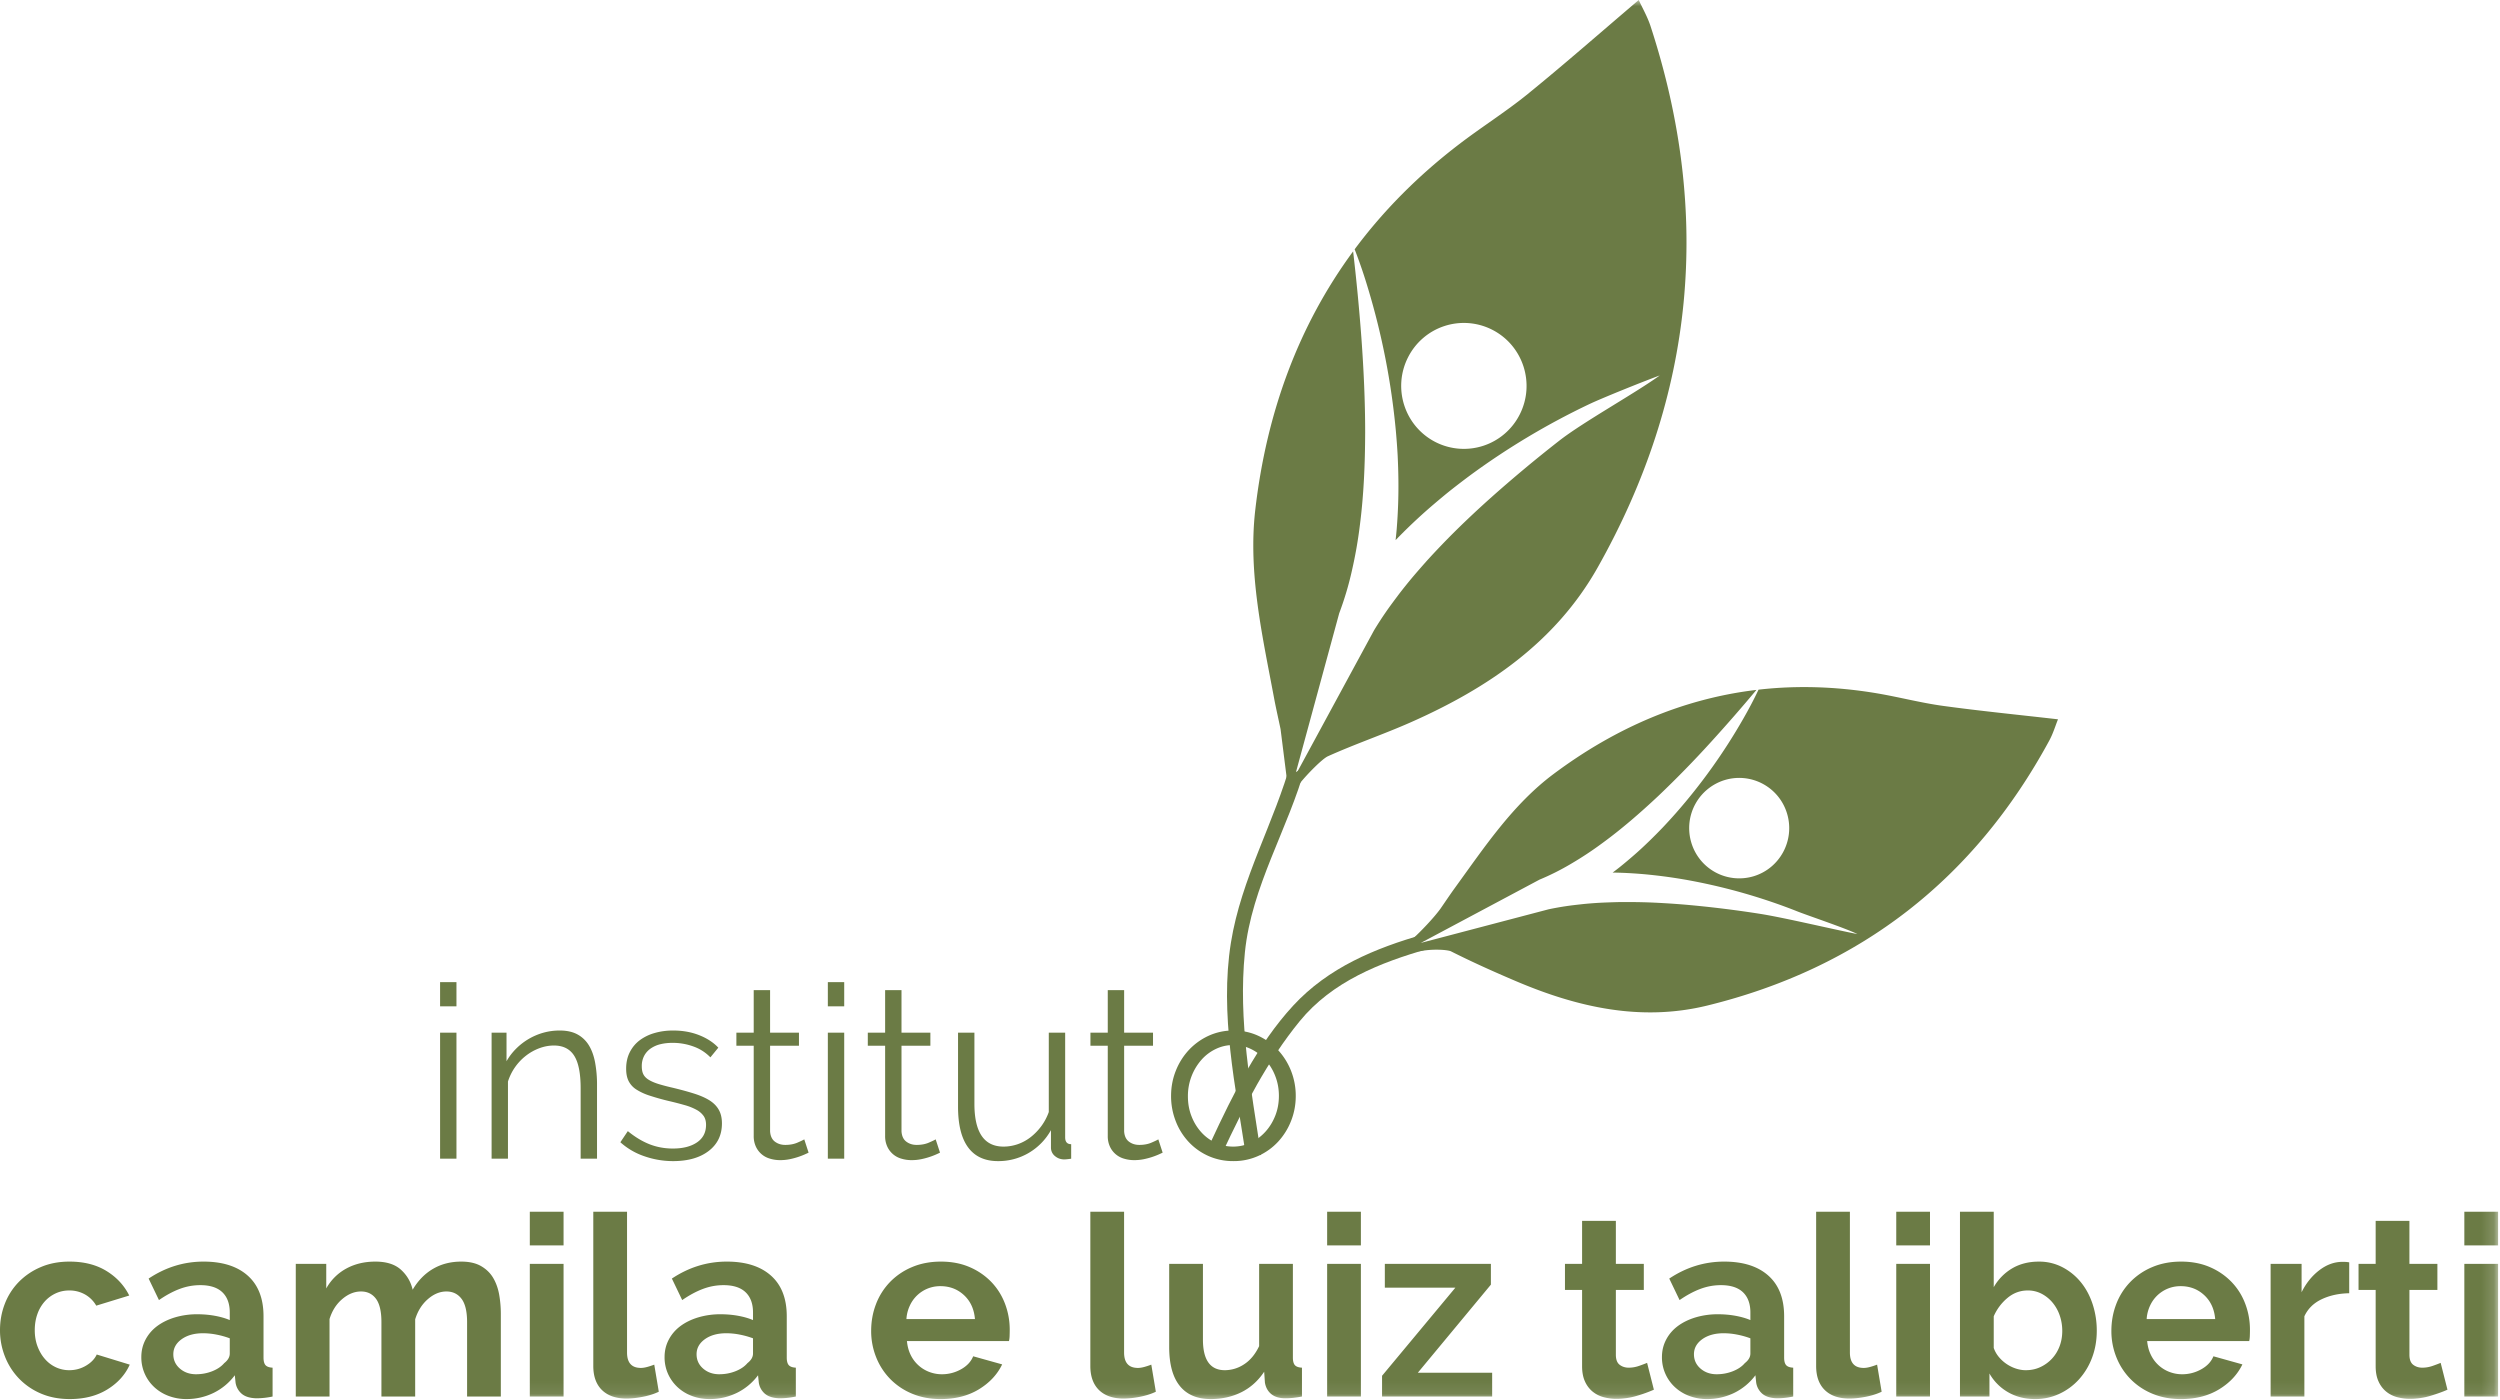<?xml version="1.0" encoding="UTF-8"?>
<!DOCTYPE svg PUBLIC '-//W3C//DTD SVG 1.0//EN'
          'http://www.w3.org/TR/2001/REC-SVG-20010904/DTD/svg10.dtd'>
<svg height="112" viewBox="0 0 200 112" width="200" xmlns="http://www.w3.org/2000/svg" xmlns:xlink="http://www.w3.org/1999/xlink"
><defs
  ><path d="M0 111.925h199.848V0H0z" id="a"
  /></defs
  ><g fill="none" fill-rule="evenodd"
  ><path d="M0 106.417c0-.742.128-1.445.383-2.106a5.125 5.125 0 011.108-1.742 5.377 5.377 0 011.754-1.194c.685-.298 1.458-.447 2.318-.447 1.155 0 2.14.25 2.953.75.812.5 1.42 1.154 1.823 1.964l-2.64.81a2.385 2.385 0 00-.907-.9 2.528 2.528 0 00-1.25-.315c-.39 0-.752.078-1.088.233a2.684 2.684 0 00-.876.648 3.006 3.006 0 00-.585 1.003c-.14.391-.212.823-.212 1.296 0 .472.074.905.222 1.296.148.391.346.73.595 1.012.248.284.54.503.876.659a2.52 2.52 0 001.069.232c.483 0 .93-.121 1.34-.364.41-.243.695-.54.857-.891l2.64.81c-.363.81-.961 1.472-1.794 1.984-.834.513-1.834.77-3.003.77-.86 0-1.633-.149-2.318-.445a5.317 5.317 0 01-1.753-1.205 5.35 5.35 0 01-1.119-1.762A5.695 5.695 0 010 106.417m15.68 3.523c.457 0 .89-.08 1.3-.242.41-.163.729-.378.958-.649.295-.23.443-.486.443-.769v-1.215a6.64 6.64 0 00-1.048-.294 5.613 5.613 0 00-1.088-.111c-.7 0-1.27.159-1.713.475-.444.318-.666.72-.666 1.205 0 .46.174.84.524 1.145.35.303.78.455 1.29.455m-.766 1.985a4 4 0 01-1.43-.253 3.442 3.442 0 01-1.15-.709 3.232 3.232 0 01-1.028-2.4c0-.5.111-.962.333-1.387.222-.425.53-.786.927-1.084.396-.296.87-.53 1.421-.698a6.186 6.186 0 011.814-.253c.47 0 .93.04 1.38.121.45.082.85.196 1.2.345v-.608c0-.702-.198-1.241-.595-1.62-.396-.378-.984-.567-1.763-.567-.564 0-1.116.101-1.653.304-.537.202-1.088.5-1.653.89l-.826-1.72c1.357-.905 2.822-1.358 4.394-1.358 1.518 0 2.697.376 3.537 1.124.84.75 1.26 1.833 1.26 3.251v3.3c0 .284.053.487.16.609.108.12.296.189.565.202v2.308a6.35 6.35 0 01-1.29.142c-.51-.013-.9-.131-1.169-.354a1.453 1.453 0 01-.503-.901l-.061-.588a4.676 4.676 0 01-1.713 1.418 4.903 4.903 0 01-2.157.486m25.153-.203h-2.7v-5.954c0-.85-.149-1.471-.444-1.863-.296-.39-.7-.587-1.21-.587-.523 0-1.02.207-1.49.618-.472.412-.807.949-1.009 1.61v6.176h-2.7v-5.954c0-.85-.145-1.471-.434-1.863-.289-.39-.688-.587-1.199-.587-.524 0-1.025.203-1.502.608-.477.405-.815.939-1.017 1.6v6.196h-2.7v-10.611H26.1v1.964a4.044 4.044 0 011.602-1.59c.678-.37 1.454-.557 2.328-.557.887 0 1.568.217 2.046.649.476.432.789.965.937 1.6.43-.73.974-1.287 1.632-1.671.659-.385 1.411-.578 2.258-.578.645 0 1.175.122 1.592.365.416.243.739.56.967.952.229.392.386.837.474 1.337.087.5.131 1.006.131 1.519v6.621z" fill="#6B7B45"
    /><mask fill="#fff" id="b"
    ><use xlink:href="#a"
    /></mask
    ><path d="M42.384 111.722h2.701v-10.611h-2.7v10.611zm0-12.089h2.701v-2.694h-2.7v2.694zm5.079-2.693h2.7v11.259c0 .824.37 1.235 1.109 1.235.148 0 .32-.027.514-.08.195-.054.38-.115.554-.183l.363 2.167c-.363.176-.786.31-1.27.405-.483.095-.92.142-1.31.142-.846 0-1.5-.227-1.964-.679-.464-.452-.696-1.096-.696-1.934V96.939zm10.077 13c.457 0 .89-.08 1.3-.242.41-.163.729-.378.957-.649.295-.23.444-.486.444-.769v-1.215a6.64 6.64 0 00-1.049-.294 5.613 5.613 0 00-1.088-.111c-.699 0-1.27.159-1.713.475-.443.318-.665.72-.665 1.205 0 .46.175.84.524 1.145.35.303.779.455 1.29.455m-.766 1.985c-.51 0-.988-.084-1.431-.253a3.446 3.446 0 01-1.149-.709 3.301 3.301 0 01-.756-1.063 3.24 3.24 0 01-.272-1.337c0-.5.111-.962.333-1.387.222-.425.53-.786.927-1.084.396-.296.87-.53 1.421-.698a6.184 6.184 0 011.814-.253c.47 0 .93.04 1.38.121.45.082.85.196 1.2.345v-.608c0-.702-.199-1.241-.595-1.62-.396-.378-.985-.567-1.763-.567-.565 0-1.116.101-1.653.304-.538.202-1.088.5-1.653.89l-.826-1.72c1.357-.905 2.822-1.358 4.394-1.358 1.518 0 2.697.376 3.536 1.124.84.75 1.26 1.833 1.26 3.251v3.3c0 .284.054.487.162.609.107.12.295.189.564.202v2.308a6.35 6.35 0 01-1.29.142c-.51-.013-.9-.131-1.17-.354a1.455 1.455 0 01-.503-.901l-.06-.588a4.672 4.672 0 01-1.713 1.418 4.901 4.901 0 01-2.157.486m21.222-6.399c-.067-.797-.36-1.435-.876-1.914-.518-.48-1.146-.719-1.885-.719a2.657 2.657 0 00-2.449 1.559 2.928 2.928 0 00-.272 1.074h5.482zm-2.74 6.4c-.847 0-1.613-.146-2.298-.436a5.253 5.253 0 01-1.754-1.185 5.253 5.253 0 01-1.118-1.742 5.608 5.608 0 01-.393-2.086c0-.756.127-1.468.383-2.136a5.214 5.214 0 011.108-1.762 5.282 5.282 0 011.764-1.205c.692-.297 1.468-.446 2.328-.446.86 0 1.629.15 2.307.446a5.305 5.305 0 011.734 1.195c.476.5.839 1.08 1.088 1.742.248.661.373 1.35.373 2.065 0 .176-.004.345-.01.506a2.098 2.098 0 01-.05.405h-8.163c.04.42.14.79.302 1.114a2.714 2.714 0 001.492 1.357 2.82 2.82 0 001.007.183c.537 0 1.045-.132 1.522-.395.476-.264.802-.611.977-1.043l2.318.648c-.39.81-1.01 1.475-1.864 1.995-.854.519-1.871.78-3.053.78zM87.227 96.94h2.7v11.259c0 .824.37 1.235 1.109 1.235.148 0 .32-.027.514-.08a5.8 5.8 0 00.554-.183l.363 2.167c-.363.176-.786.31-1.27.405a6.87 6.87 0 01-1.31.142c-.846 0-1.501-.227-1.965-.679-.463-.452-.695-1.096-.695-1.934V96.939zm9.633 14.985c-1.088 0-1.914-.35-2.478-1.053-.565-.702-.847-1.742-.847-3.119v-6.642h2.7v6.055c0 1.633.585 2.45 1.754 2.45a2.8 2.8 0 001.542-.475c.49-.318.89-.8 1.2-1.449v-6.581h2.7v7.493c0 .283.053.486.16.608.108.12.296.189.566.202v2.308a8.339 8.339 0 01-.746.112c-.216.02-.403.03-.565.03-.483 0-.863-.11-1.138-.333-.276-.224-.447-.53-.514-.922l-.06-.871c-.485.729-1.093 1.276-1.825 1.64-.732.364-1.549.547-2.449.547m9.312-.203h2.7v-10.611h-2.7v10.611zm0-12.089h2.7v-2.694h-2.7v2.694zm4.393 10.429l5.865-7.048h-5.643v-1.903h8.485v1.66l-5.845 7.048h5.946v1.903h-8.808zm21.746 1.114a11.51 11.51 0 01-1.34.485 5.661 5.661 0 01-1.662.244 3.84 3.84 0 01-1.059-.142 2.316 2.316 0 01-.866-.456 2.212 2.212 0 01-.595-.81c-.148-.33-.222-.732-.222-1.204v-6.096h-1.37v-2.086h1.37v-3.443h2.702v3.443h2.236v2.086h-2.236v5.184c0 .378.1.645.302.8.201.155.443.233.725.233s.557-.048.827-.142c.268-.094.483-.175.645-.243l.543 2.147zm5.019-1.236c.457 0 .89-.08 1.3-.242.41-.163.729-.378.957-.649.296-.23.444-.486.444-.769v-1.215a6.664 6.664 0 00-1.048-.294 5.618 5.618 0 00-1.09-.111c-.697 0-1.268.159-1.712.475-.443.318-.665.72-.665 1.205 0 .46.174.84.524 1.145.35.303.78.455 1.29.455m-.766 1.985a4 4 0 01-1.431-.253 3.444 3.444 0 01-1.149-.709 3.228 3.228 0 01-1.028-2.4c0-.5.111-.962.333-1.387.221-.425.53-.786.927-1.084.396-.296.87-.53 1.42-.698a6.187 6.187 0 011.815-.253c.47 0 .93.04 1.38.121.45.082.85.196 1.2.345v-.608c0-.702-.199-1.241-.595-1.62-.397-.378-.985-.567-1.763-.567-.565 0-1.116.101-1.653.304-.537.202-1.088.5-1.653.89l-.826-1.72c1.357-.905 2.822-1.358 4.394-1.358 1.518 0 2.697.376 3.536 1.124.84.75 1.26 1.833 1.26 3.251v3.3c0 .284.054.487.162.609.107.12.295.189.564.202v2.308a6.35 6.35 0 01-1.29.142c-.51-.013-.9-.131-1.169-.354a1.453 1.453 0 01-.503-.901l-.061-.588a4.68 4.68 0 01-1.713 1.418 4.903 4.903 0 01-2.157.486m8.726-14.985h2.702v11.259c0 .824.369 1.235 1.108 1.235.148 0 .32-.027.514-.08a5.8 5.8 0 00.554-.183l.363 2.167c-.363.176-.786.31-1.27.405-.484.095-.92.142-1.31.142-.847 0-1.502-.227-1.965-.679-.464-.452-.695-1.096-.695-1.934V96.939zm6.41 14.782h2.7v-10.611h-2.7v10.611zm0-12.089h2.7v-2.694h-2.7v2.694zm10.359 9.983c.43 0 .823-.084 1.179-.253.355-.168.665-.395.927-.678.262-.284.463-.614.605-.993.14-.377.211-.782.211-1.215 0-.431-.067-.843-.202-1.235a3.216 3.216 0 00-.574-1.033 2.88 2.88 0 00-.876-.709 2.365 2.365 0 00-1.109-.263c-.605 0-1.146.2-1.622.598a3.956 3.956 0 00-1.099 1.468v2.532c.094.27.232.513.413.728a2.993 2.993 0 001.36.922c.27.088.531.131.787.131m.746 2.31c-.807 0-1.526-.184-2.157-.547a3.983 3.983 0 01-1.492-1.5v1.843h-2.358V96.94h2.701v6.035a4.077 4.077 0 011.481-1.509c.612-.358 1.32-.537 2.127-.537a4.02 4.02 0 011.884.446 4.67 4.67 0 011.471 1.195c.41.5.726 1.087.948 1.762a6.79 6.79 0 01.332 2.126c0 .77-.124 1.485-.373 2.147a5.41 5.41 0 01-1.038 1.731 4.877 4.877 0 01-1.572 1.165 4.545 4.545 0 01-1.954.425m14.41-6.4c-.068-.797-.36-1.435-.877-1.914-.517-.48-1.146-.719-1.884-.719a2.664 2.664 0 00-2.449 1.559 2.942 2.942 0 00-.272 1.074h5.482zm-2.741 6.4c-.847 0-1.613-.146-2.298-.436a5.248 5.248 0 01-1.753-1.185 5.242 5.242 0 01-1.119-1.742 5.608 5.608 0 01-.393-2.086c0-.756.128-1.468.383-2.136a5.211 5.211 0 011.109-1.762 5.278 5.278 0 011.763-1.205c.692-.297 1.468-.446 2.328-.446.86 0 1.629.15 2.308.446a5.302 5.302 0 011.733 1.195c.477.5.84 1.08 1.088 1.742.249.661.373 1.35.373 2.065 0 .176-.004.345-.01.506a2.079 2.079 0 01-.05.405h-8.163c.04.42.141.79.303 1.114a2.719 2.719 0 001.491 1.357c.323.122.658.183 1.007.183.538 0 1.045-.132 1.522-.395.477-.264.803-.611.978-1.043l2.318.648c-.39.81-1.012 1.475-1.865 1.995-.853.519-1.87.78-3.053.78zm13.463-8.466c-.82.014-1.552.172-2.197.476s-1.109.76-1.39 1.367v6.42h-2.701V101.11h2.478v2.268c.363-.73.837-1.316 1.422-1.762.584-.445 1.199-.668 1.844-.668.147 0 .258.003.332.01.074.007.144.017.212.03v2.47zm7.86 7.716c-.363.162-.81.324-1.34.485a5.657 5.657 0 01-1.663.244 3.82 3.82 0 01-1.058-.142 2.318 2.318 0 01-.867-.456 2.217 2.217 0 01-.594-.81c-.149-.33-.222-.732-.222-1.204v-6.096h-1.37v-2.086h1.37v-3.443h2.7v3.443h2.238v2.086h-2.237v5.184c0 .378.1.645.302.8.202.155.443.233.725.233.283 0 .558-.048.827-.142.268-.094.484-.175.645-.243l.544 2.147zm1.35.546h2.7v-10.611h-2.7v10.611zm0-12.089h2.7v-2.694h-2.7v2.694zM119.39 26.386c2.467 1.265 3.445 4.3 2.185 6.778a5.003 5.003 0 01-6.745 2.196c-2.466-1.267-3.444-4.301-2.184-6.779a5 5 0 016.744-2.195m8.425 19.01c7.766-13.778 9.148-28.245 4.23-43.298-.25-.763-.66-1.473-.946-2.098-3.081 2.622-5.934 5.126-8.877 7.519-1.755 1.425-3.683 2.634-5.48 4.01-3.292 2.516-6.075 5.327-8.37 8.413a41.293 41.293 0 011.072 3.137 58.012 58.012 0 012.225 11.402c.058.648.107 1.298.143 1.95.031.651.053 1.305.06 1.96a42.423 42.423 0 01-.137 3.944 35.4 35.4 0 01-.088.877c.115-.119.227-.237.344-.353a43.028 43.028 0 012.745-2.548c.475-.403.95-.802 1.438-1.186.488-.382.98-.758 1.476-1.126a58.722 58.722 0 019.488-5.666c1.106-.524 4.49-1.88 5.642-2.297-1.982 1.435-6.18 3.754-8.077 5.249a110.99 110.99 0 00-5.524 4.614 80.371 80.371 0 00-2.605 2.44 62.85 62.85 0 00-2.452 2.553c-.389.44-.776.88-1.153 1.327-.374.448-.74.904-1.092 1.365-.347.465-.696.928-1.023 1.403-.326.474-.638.957-.935 1.448l-6.338 11.69 3.556-13.064a25.107 25.107 0 001.022-3.438 35.11 35.11 0 00.63-3.6c.314-2.437.416-4.925.424-7.427.001-2.503-.117-5.023-.3-7.549a164.56 164.56 0 00-.664-6.937c-4.356 5.925-6.924 12.857-7.827 20.68-.584 5.066.571 10.072 1.501 15.044.156.834.347 1.66.521 2.49l.643 5.104.923-.79c.587-.729 1.774-1.935 2.221-2.137 2.183-.985 4.443-1.75 6.622-2.714 6.144-2.72 11.58-6.39 14.962-12.392m15.163 19.735c.616 2.132-.604 4.362-2.726 4.981a3.999 3.999 0 01-4.958-2.74 4.022 4.022 0 012.727-4.98 3.998 3.998 0 014.957 2.739m21.662-7.585c-3.2-.367-6.209-.664-9.201-1.075-1.784-.245-3.537-.711-5.315-1.01-3.255-.545-6.403-.634-9.442-.287-.375.798-.79 1.576-1.228 2.34a45.977 45.977 0 01-5.38 7.533c-.342.387-.692.771-1.049 1.148-.36.375-.726.745-1.101 1.108-.374.362-.755.72-1.151 1.064-.393.343-.794.683-1.205 1.012-.183.145-.369.288-.555.428.13.001.261.003.392.007a34.759 34.759 0 012.974.21 39.944 39.944 0 012.931.439c1.936.365 3.84.852 5.703 1.453.93.302 1.852.629 2.76.991.908.36 3.947 1.376 4.817 1.82-1.914-.373-5.955-1.338-7.855-1.63a88.209 88.209 0 00-5.69-.703 66.094 66.094 0 00-2.834-.188 50.35 50.35 0 00-2.817-.036c-.468.014-.934.029-1.398.052a31.02 31.02 0 00-1.387.109c-.459.052-.917.1-1.37.17-.454.068-.904.15-1.35.244l-10.226 2.69 9.501-5.065c.869-.36 1.722-.79 2.548-1.282a27.538 27.538 0 002.426-1.602c1.58-1.148 3.076-2.448 4.528-3.81a82.126 82.126 0 004.202-4.303 129.755 129.755 0 003.648-4.18c-5.807.695-11.22 2.985-16.238 6.734-3.25 2.429-5.514 5.838-7.882 9.1-.398.548-.771 1.11-1.156 1.666-.543.754-1.63 1.878-2.21 2.4l-.746 1.046 1.316-.041c.933-.184 2.047-.138 2.452-.003 1.705.862 3.44 1.638 5.188 2.383 4.931 2.102 10.026 3.27 15.347 1.966 12.215-2.997 21.339-10.099 27.357-21.2.305-.562.491-1.19.696-1.698M35.207 92.695h1.31v-10.08h-1.31v10.08zm0-12.189h1.31v-1.935h-1.31v1.935zm12.555 12.189h-1.31v-5.63c0-1.2-.173-2.07-.52-2.612-.346-.542-.885-.812-1.617-.812-.385 0-.77.07-1.155.212a4.045 4.045 0 00-1.079.6 4.239 4.239 0 00-1.444 2.07v6.172h-1.309v-10.08h1.194v2.283a4.68 4.68 0 01.76-.996 4.98 4.98 0 012.195-1.287c.418-.116.85-.174 1.3-.174.565 0 1.037.104 1.416.31.378.206.683.496.914.87.231.375.398.832.5 1.374a9.66 9.66 0 01.155 1.8v5.9zm6.084.194a6.96 6.96 0 01-2.29-.387 5.504 5.504 0 01-1.927-1.122l.597-.89c.565.464 1.14.812 1.724 1.045.584.231 1.21.348 1.877.348.809 0 1.454-.165 1.935-.494.481-.328.722-.796.722-1.403 0-.283-.064-.519-.192-.706a1.68 1.68 0 00-.568-.493 4.435 4.435 0 00-.944-.377 25.07 25.07 0 00-1.319-.339 19.237 19.237 0 01-1.502-.425 4.54 4.54 0 01-1.049-.484 1.742 1.742 0 01-.616-.668c-.135-.264-.202-.596-.202-.996 0-.503.099-.948.298-1.335.199-.387.468-.706.809-.958a3.67 3.67 0 011.193-.57c.456-.13.94-.194 1.454-.194.77 0 1.47.126 2.099.377.63.252 1.136.584 1.52.996l-.634.774a3.52 3.52 0 00-1.358-.87 4.834 4.834 0 00-1.665-.29c-.347 0-.668.035-.963.106a2.32 2.32 0 00-.78.339 1.665 1.665 0 00-.53.59 1.753 1.753 0 00-.192.842c0 .27.045.49.135.657.09.168.237.313.443.435.205.123.465.233.78.33.314.096.696.197 1.145.299.642.155 1.207.31 1.695.465.487.155.895.335 1.223.541.327.207.574.458.74.755.168.297.251.657.251 1.084 0 .928-.353 1.664-1.059 2.205-.706.542-1.656.813-2.85.813m10.841-.678c-.077.04-.19.09-.337.156a5.952 5.952 0 01-1.165.367c-.244.051-.5.077-.77.077-.282 0-.552-.038-.809-.116a1.76 1.76 0 01-1.136-.967 1.973 1.973 0 01-.173-.852V83.66h-1.386v-1.045h1.386V79.21h1.31v3.405h2.31v1.045h-2.31v6.849c.025.374.153.648.384.822.232.174.507.262.829.262.372 0 .699-.062.982-.185.282-.122.462-.209.539-.26l.346 1.063zm1.54.484h1.31v-10.08h-1.31v10.08zm0-12.189h1.31v-1.935h-1.31v1.935zM75.2 92.211c-.077.04-.19.09-.336.156a5.947 5.947 0 01-1.165.367 3.765 3.765 0 01-.77.077 2.78 2.78 0 01-.81-.116 1.763 1.763 0 01-1.136-.967 1.973 1.973 0 01-.173-.852V83.66h-1.386v-1.045h1.386V79.21h1.31v3.405h2.31v1.045h-2.31v6.849c.025.374.153.648.384.822.231.174.507.262.829.262.372 0 .7-.062.982-.185.282-.122.462-.209.539-.26l.346 1.063zm4.64.678c-1.052 0-1.848-.364-2.387-1.093-.54-.73-.81-1.816-.81-3.26v-5.92h1.31v5.687c0 2.284.777 3.425 2.33 3.425.385 0 .764-.065 1.137-.193.372-.13.715-.317 1.03-.562.314-.245.597-.535.847-.87a4.38 4.38 0 00.606-1.142v-6.346h1.31v8.377c0 .362.16.543.481.543v1.16a4.359 4.359 0 01-.54.059c-.294 0-.547-.09-.76-.271a.854.854 0 01-.317-.677v-1.394a4.836 4.836 0 01-1.791 1.829 4.783 4.783 0 01-2.445.648m13.171-.678c-.078.04-.19.09-.337.156a5.966 5.966 0 01-1.165.367 3.758 3.758 0 01-.77.077 2.78 2.78 0 01-.81-.116 1.766 1.766 0 01-1.136-.967 1.98 1.98 0 01-.173-.852V83.66h-1.386v-1.045h1.386V79.21h1.31v3.405h2.31v1.045h-2.31v6.849c.025.374.154.648.385.822.23.174.507.262.828.262.372 0 .7-.062.982-.185.282-.122.462-.209.539-.26l.347 1.063zm2.021-4.508c0 .568.093 1.093.28 1.577.185.484.442.91.77 1.277a3.51 3.51 0 001.155.861c.443.207.915.31 1.415.31s.972-.106 1.416-.32c.442-.212.83-.502 1.164-.87.334-.368.597-.796.79-1.287.193-.49.289-1.019.289-1.587 0-.554-.096-1.079-.289-1.576a4.13 4.13 0 00-.79-1.296 3.794 3.794 0 00-1.155-.87 3.162 3.162 0 00-1.405-.32c-.501 0-.973.106-1.416.32a3.589 3.589 0 00-1.155.879 4.377 4.377 0 00-1.069 2.902m3.64 5.185a4.792 4.792 0 01-2.013-.416 4.871 4.871 0 01-1.578-1.131 5.126 5.126 0 01-1.03-1.664 5.48 5.48 0 01-.366-1.993c0-.71.124-1.38.375-2.012a5.275 5.275 0 011.04-1.664 5.036 5.036 0 011.579-1.142 4.67 4.67 0 011.993-.425c.718 0 1.382.142 1.993.425a5.053 5.053 0 011.579 1.142 5.303 5.303 0 011.04 1.664 5.42 5.42 0 01.375 2.012c0 .696-.126 1.362-.376 1.993a5.269 5.269 0 01-1.04 1.664 4.88 4.88 0 01-1.578 1.131 4.747 4.747 0 01-1.993.416" fill="#6B7B45" mask="url(#b)"
    /><path d="M100.888 92.405c-.81-5.368-1.847-10.763-1.297-16.211.536-5.306 3.466-9.879 4.864-14.943-.936.603-.916.895-1.134-.421-1.376 4.981-4.022 9.433-4.848 14.585-.91 5.681.377 11.595 1.224 17.201.418-.249.545-.237 1.191-.211" fill="#6B7B45" mask="url(#b)"
    /><path d="M97.794 92.223c1.714-3.675 3.61-7.377 6.176-10.52 2.594-3.18 6.452-4.703 10.264-5.79-.959.014-1.658.064-.322-1.172-3.894 1.111-7.651 2.662-10.466 5.718-2.837 3.08-4.808 7.09-6.577 10.892-.117.252.848 1.037.925.872" fill="#6B7B45" mask="url(#b)"
  /></g
></svg
>
